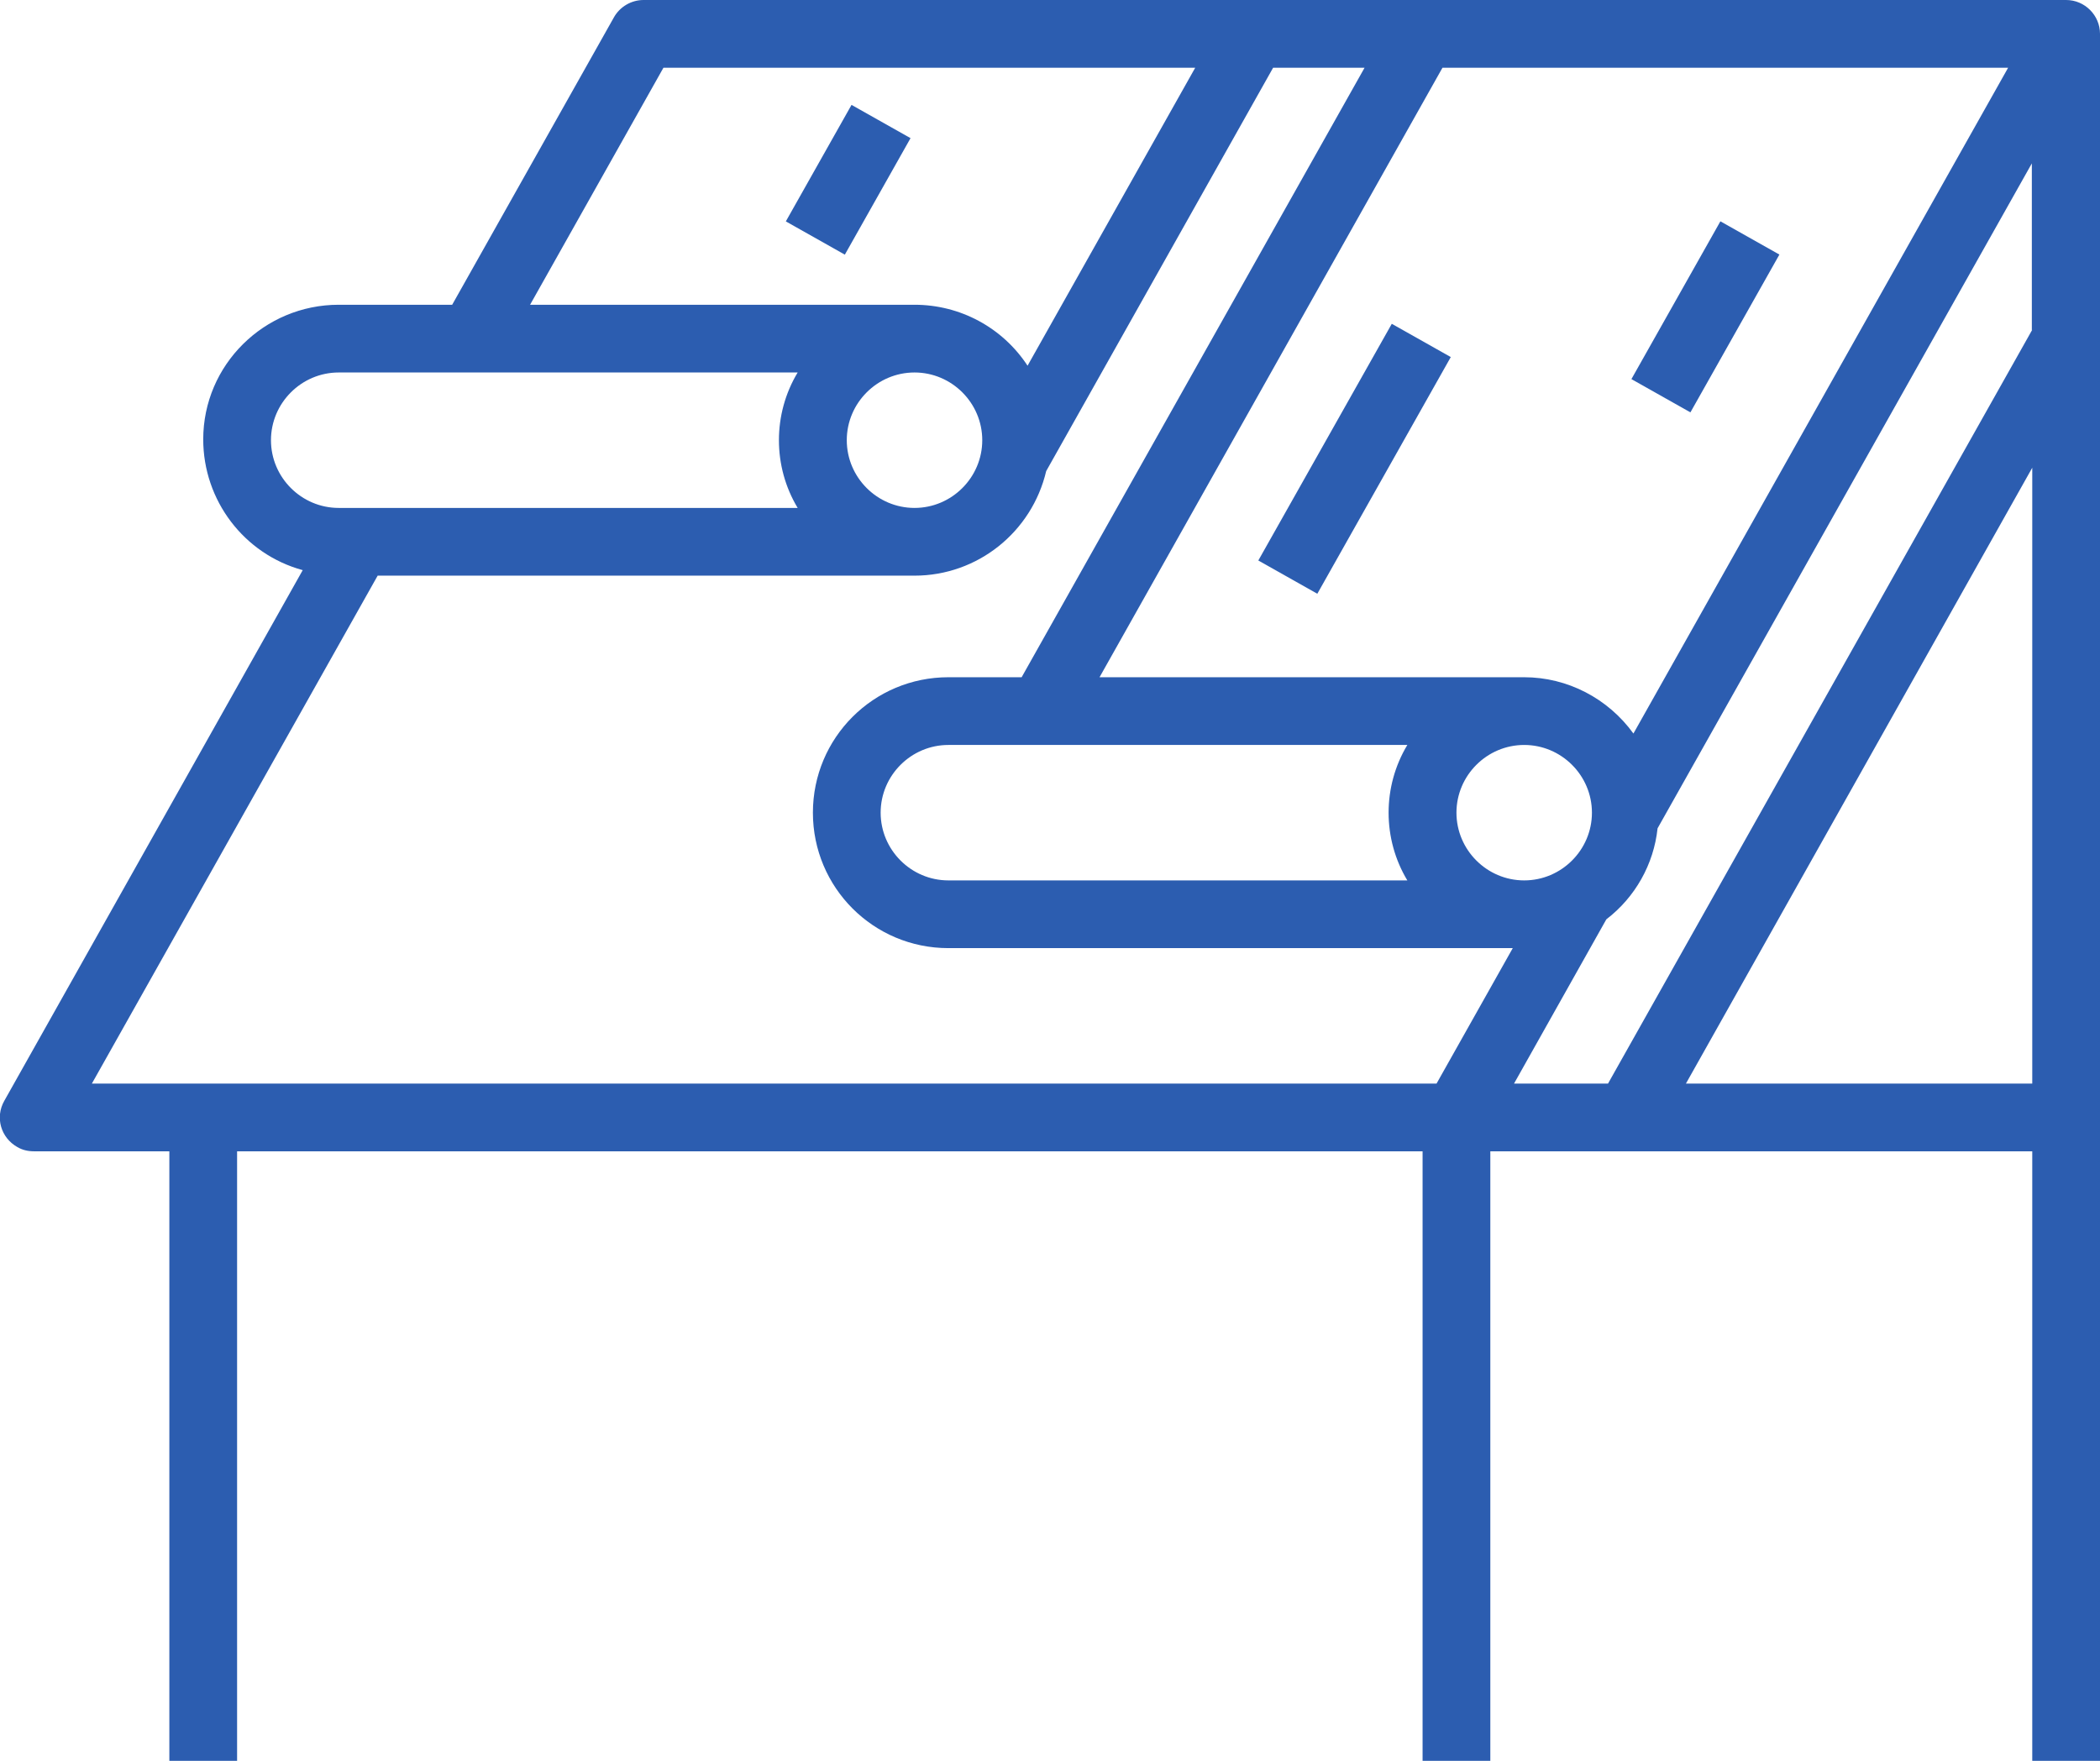 <?xml version="1.0" encoding="utf-8"?>
<!-- Generator: Adobe Illustrator 27.2.0, SVG Export Plug-In . SVG Version: 6.00 Build 0)  -->
<svg version="1.1" id="Capa_1" xmlns="http://www.w3.org/2000/svg" xmlns:xlink="http://www.w3.org/1999/xlink" x="0px" y="0px"
	 viewBox="0 0 496 416" style="enable-background:new 0 0 496 416;" xml:space="preserve">
<style type="text/css">
	.st0{fill:#2C5DB0;}
</style>
<g>
	<g id="Layer_1">
		<g id="Layer_32">
			<path class="st0" d="M488,0H152c-2.9,0-5.6,1.6-7,4.1L106.8,72H80c-17.6,0-32,14.2-32,31.8c0,14.4,9.6,27.1,23.5,30.9L1,260.1
				c-2.2,3.9-0.8,8.7,3.1,10.9c1.2,0.7,2.5,1,3.9,1h32v144h16V272h280v144h16V272h128v144h16V8C496,3.6,492.4,0,488,0z M474.3,16
				l-88.5,157.3c-6-8.3-15.6-13.3-25.8-13.3H259.7l81-144h133.7H474.3z M376,192c0,8.8-7.2,16-16,16s-16-7.2-16-16s7.2-16,16-16
				S376,183.2,376,192z M332.4,208H224c-8.8,0-16-7.2-16-16s7.2-16,16-16h108.4C326.5,185.8,326.5,198.2,332.4,208z M156.7,16h125.6
				l-39.6,70.4c-5.9-9-15.9-14.4-26.7-14.4h-90.8L156.7,16L156.7,16z M232,104c0,8.8-7.2,16-16,16s-16-7.2-16-16s7.2-16,16-16
				S232,95.2,232,104z M64,104c0-8.8,7.2-16,16-16h108.4c-5.9,9.8-5.9,22.2,0,32H80C71.2,120,64,112.8,64,104z M339.3,256H21.7
				l67.5-120H216c14.9,0,27.7-10.3,31.1-24.7L300.7,16h21.6l-81,144H224c-17.7,0-32,14.3-32,32s14.3,32,32,32h133.3L339.3,256
				L339.3,256z M480,256h-81.8L480,110.5V256z M480,77.9L379.8,256h-22.2l21.8-38.8c6.8-5.2,11.2-13,12.1-21.5l88.4-157.1V78
				L480,77.9z"/>
			
				<rect x="287.8" y="100.3" transform="matrix(0.491 -0.871 0.871 0.491 68.532 333.846)" class="st0" width="64.2" height="16"/>
			
				<rect x="381.4" y="66.8" transform="matrix(0.491 -0.871 0.871 0.491 139.874 388.967)" class="st0" width="42.8" height="16"/>
			
				<rect x="184.5" y="34.4" transform="matrix(0.491 -0.871 0.871 0.491 65.055 196.114)" class="st0" width="31.6" height="16"/>
		</g>
	</g>
</g>
</svg>
